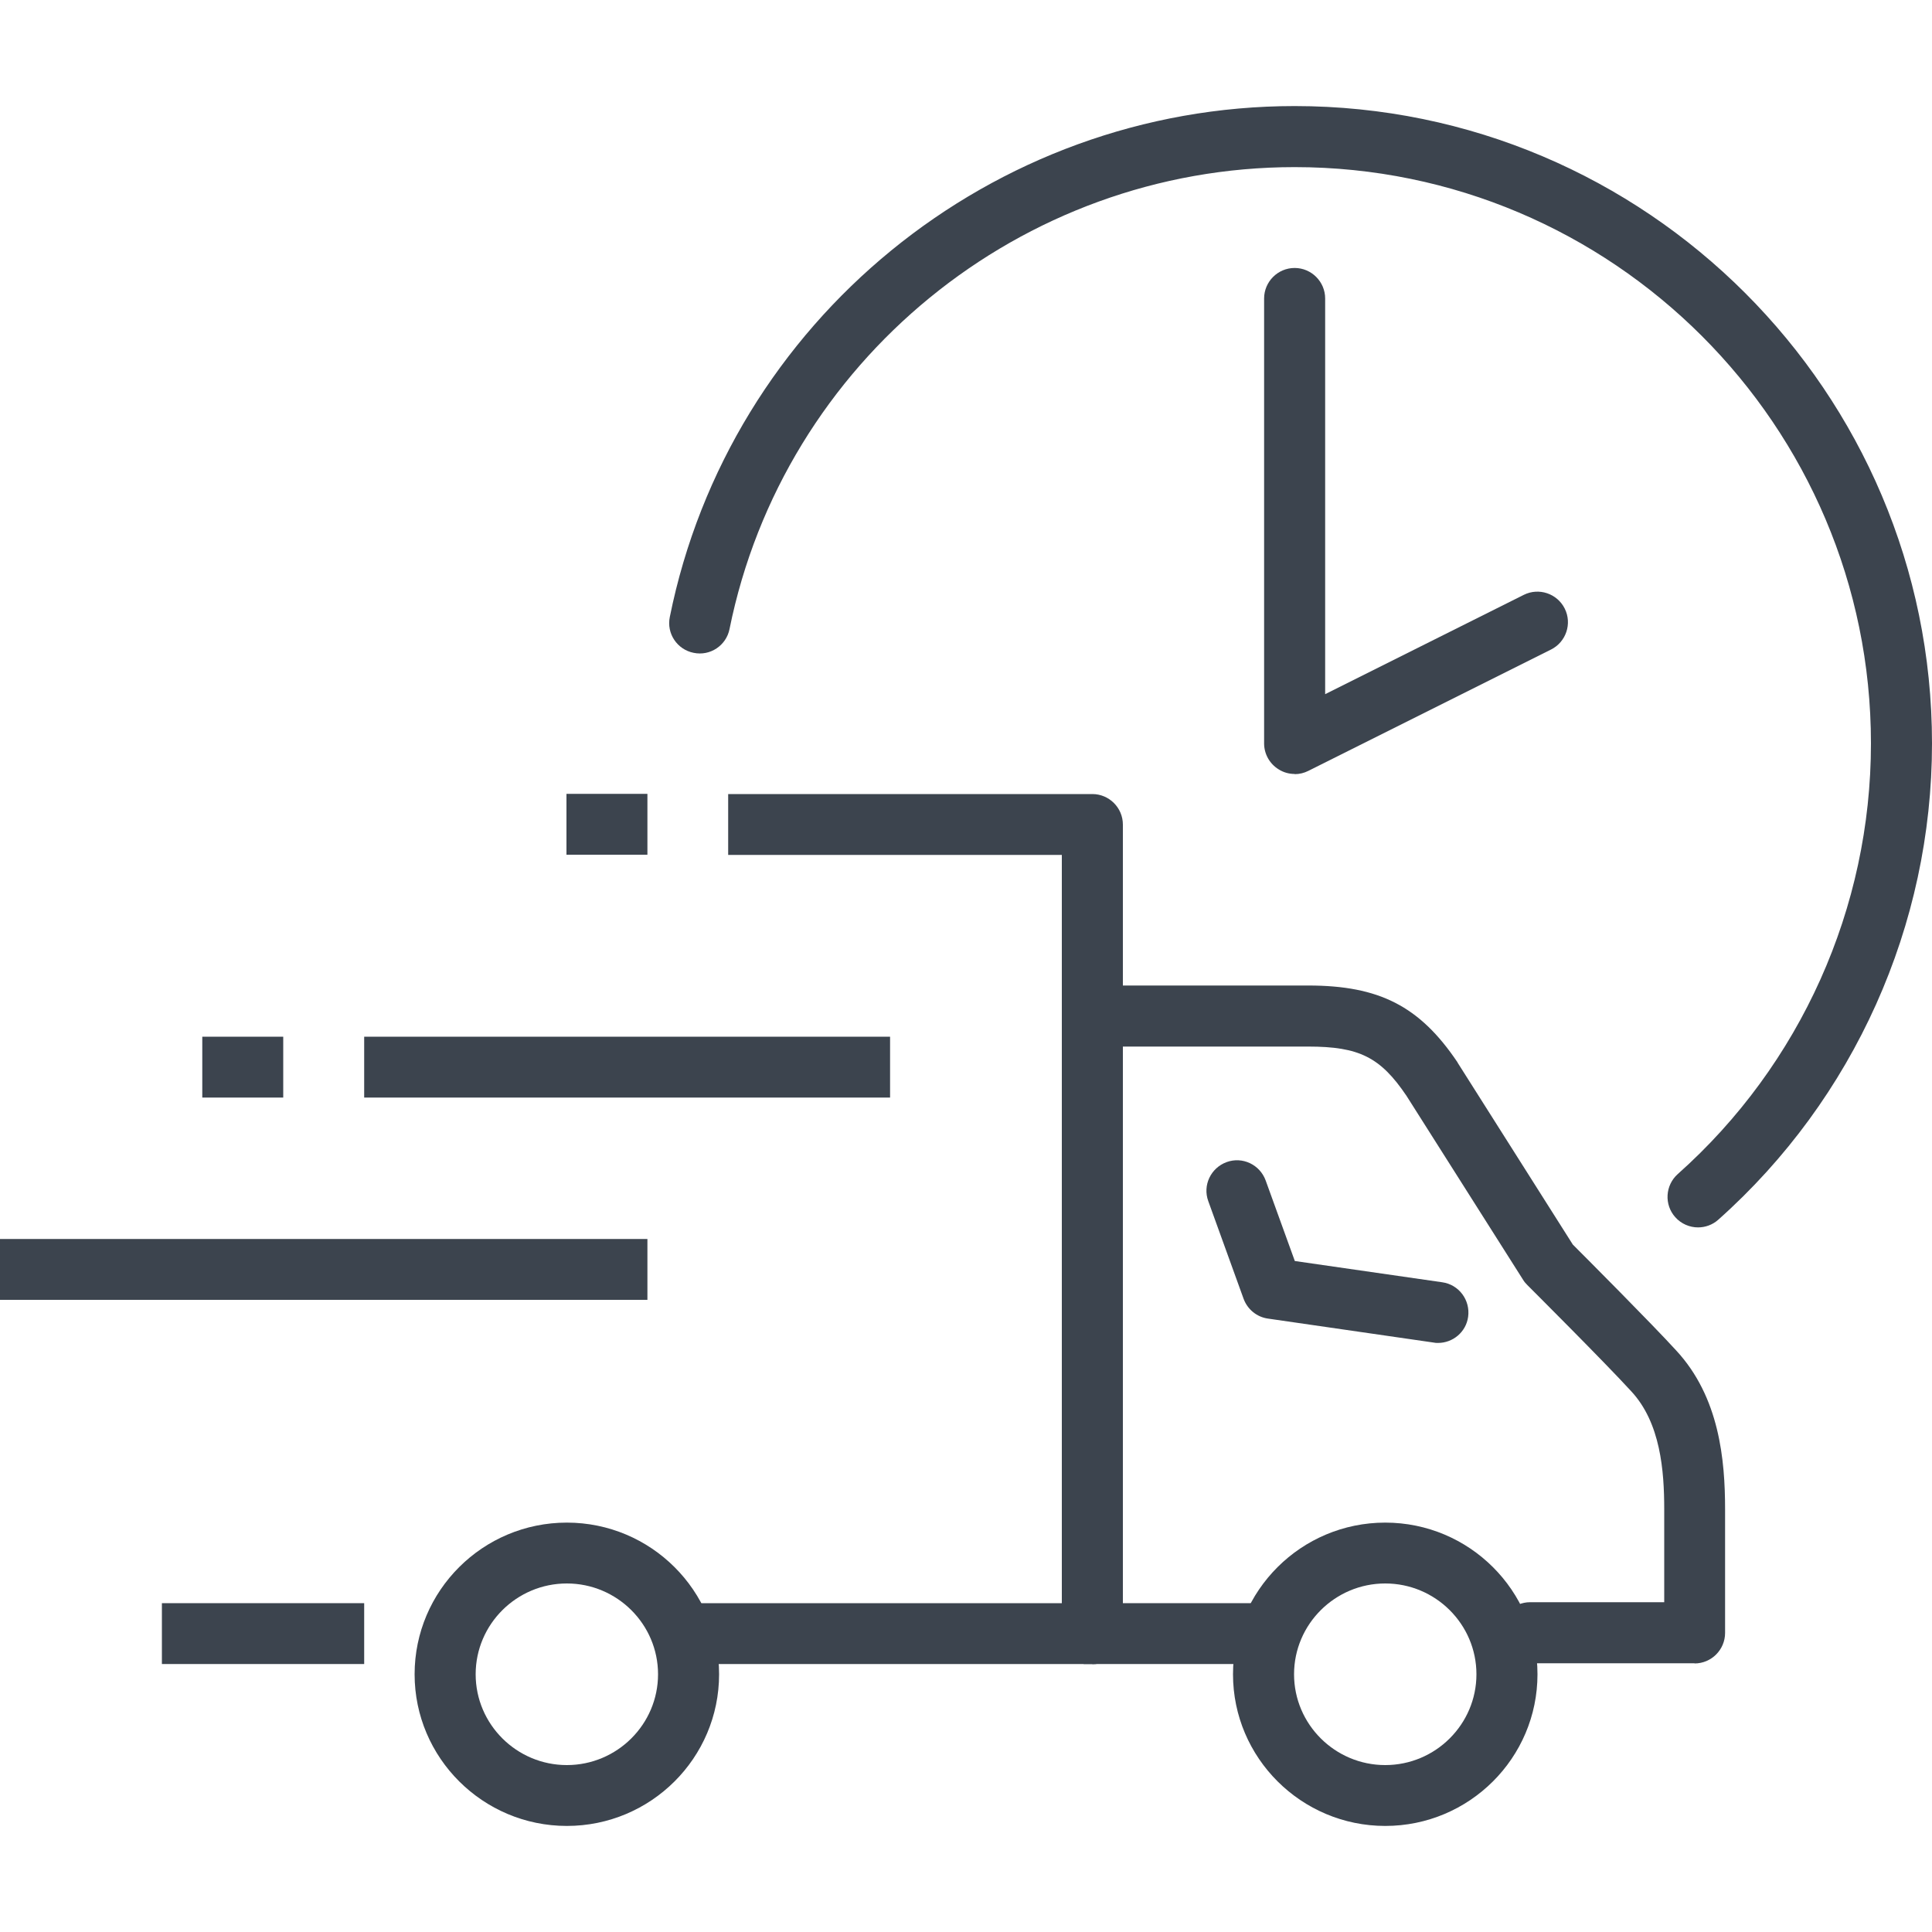 <?xml version="1.0" encoding="UTF-8"?>
<svg id="Layer_3" xmlns="http://www.w3.org/2000/svg" version="1.1" viewBox="0 0 100 100">
  <!-- Generator: Adobe Illustrator 29.1.0, SVG Export Plug-In . SVG Version: 2.1.0 Build 142)  -->
  <defs>
    <style>
      .st0 {
        fill: #3c444e;
      }
    </style>
  </defs>
  <path class="st0" d="M56.54,86.13h-20.94v-3.15h19.36v-38.73h-17.27v-3.15h18.85c.87,0,1.58.71,1.58,1.58v41.88c0,.87-.71,1.58-1.58,1.58Z"/>
  <rect class="st0" x="8.38" y="82.98" width="10.47" height="3.15"/>
  <path class="st0" d="M29.34,94.51c-4.34,0-7.88-3.52-7.88-7.85s3.53-7.85,7.88-7.85,7.88,3.52,7.88,7.85-3.53,7.85-7.88,7.85ZM29.34,81.96c-2.6,0-4.72,2.11-4.72,4.7s2.12,4.7,4.72,4.7,4.72-2.11,4.72-4.7-2.12-4.7-4.72-4.7Z"/>
  <path class="st0" d="M71.7,94.51c-4.34,0-7.88-3.52-7.88-7.85s3.53-7.85,7.88-7.85,7.88,3.52,7.88,7.85-3.53,7.85-7.88,7.85ZM71.7,81.96c-2.6,0-4.72,2.11-4.72,4.7s2.12,4.7,4.72,4.7,4.72-2.11,4.72-4.7-2.12-4.7-4.72-4.7Z"/>
  <rect class="st0" x="56.09" y="82.98" width="9.49" height="3.15"/>
  <rect class="st0" y="64.13" width="33.51" height="3.15"/>
  <rect class="st0" x="18.85" y="53.66" width="27.22" height="3.15"/>
  <rect class="st0" x="10.47" y="53.66" width="4.19" height="3.15"/>
  <rect class="st0" x="29.32" y="41.09" width="4.19" height="3.15"/>
  <path class="st0" d="M67.01,40.06c-.29,0-.58-.08-.83-.24-.47-.29-.75-.8-.75-1.34V15.45c0-.87.71-1.58,1.58-1.58s1.58.71,1.58,1.58v20.48l10.28-5.14c.78-.39,1.73-.07,2.12.71.39.78.07,1.73-.71,2.12l-12.56,6.28c-.22.11-.46.17-.71.17Z"/>
  <path class="st0" d="M87.89,63.53c-.43,0-.87-.18-1.18-.53-.58-.65-.52-1.65.13-2.23,6.36-5.66,10-13.78,10-22.29,0-16.45-13.38-29.83-29.83-29.83-14.16,0-26.45,10.05-29.25,23.91-.17.85-1,1.41-1.86,1.23-.85-.17-1.41-1-1.23-1.86,3.09-15.32,16.69-26.44,32.34-26.44,18.19,0,32.99,14.8,32.99,32.99,0,9.4-4.03,18.39-11.06,24.65-.3.27-.68.4-1.05.4Z"/>
  <path class="st0" d="M87.71,86.09h-8.51c-.87,0-1.58-.71-1.58-1.58s.71-1.58,1.58-1.58h6.94v-4.81c0-1.99-.19-4.48-1.71-6.11-1.33-1.46-5.33-5.45-5.37-5.49-.08-.08-.16-.17-.22-.27l-6.04-9.53c-1.35-2-2.45-2.55-5.09-2.55h-9.8c-.87,0-1.58-.71-1.58-1.58s.71-1.58,1.58-1.58h9.8c3.68,0,5.77,1.07,7.72,3.96,0,.01.02.02.02.04l5.96,9.41c.7.7,4.08,4.09,5.34,5.47,2.25,2.42,2.54,5.68,2.54,8.24v6.39c0,.87-.71,1.58-1.58,1.58Z"/>
  <path class="st0" d="M74.43,69.51c-.08,0-.15,0-.23-.02l-8.57-1.24c-.58-.08-1.06-.48-1.26-1.02l-1.83-5.06c-.3-.82.13-1.72.95-2.02.82-.3,1.72.13,2.02.95l1.51,4.17,7.63,1.1c.86.12,1.46.92,1.34,1.79-.11.79-.79,1.35-1.56,1.35Z"/>
</svg>